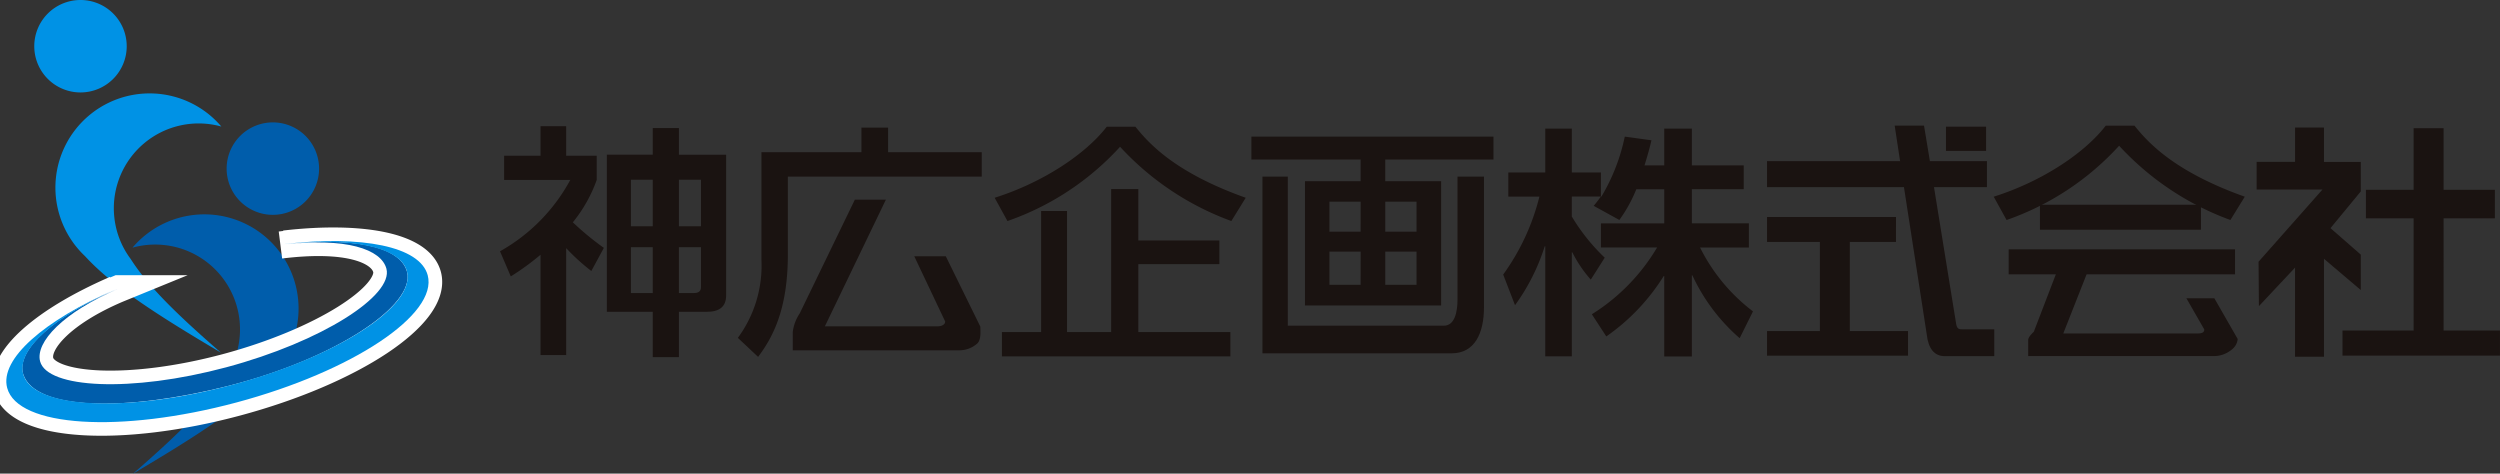 <svg xmlns="http://www.w3.org/2000/svg" xmlns:xlink="http://www.w3.org/1999/xlink" width="230.891" height="43.743" viewBox="0 0 230.891 43.743">
  <rect x="0" y="0" width="230.891" height="43.743" fill="#333333" stroke="none"/>
  <defs>
    <clipPath id="clip-path">
      <rect id="長方形_80" data-name="長方形 80" width="230.891" height="43.743" fill="none"/>
    </clipPath>
    <clipPath id="clip-logo_shinko">
      <rect width="230.891" height="43.743"/>
    </clipPath>
  </defs>
  <g id="logo_shinko" clip-path="url(#clip-logo_shinko)">
    <g id="グループ_126" data-name="グループ 126" transform="translate(0 0)">
      <g id="グループ_251" data-name="グループ 251" transform="translate(0 0)" clip-path="url(#clip-path)">
        <path id="パス_1310" data-name="パス 1310" d="M16.414,29.813a7.833,7.833,0,0,1,9.9-8.229A8.7,8.7,0,1,0,13.728,33.56c2.546,2.78,6.683,5.44,12.539,8.9-3.908-3.4-6.69-6.075-8.323-8.64a7.782,7.782,0,0,1-1.529-4" transform="translate(-5.871 -9.897)" fill="#0092e5"/>
        <path id="パス_1311" data-name="パス 1311" d="M15.338,4.269A4.269,4.269,0,1,1,11.069,0a4.267,4.267,0,0,1,4.269,4.269" transform="translate(-3.635 0)" fill="#0092e5"/>
        <path id="パス_1312" data-name="パス 1312" d="M36.186,53.839a7.833,7.833,0,0,0-9.9-8.226A8.7,8.7,0,1,1,38.872,57.586c-2.545,2.781-6.684,5.44-12.539,8.9,3.908-3.394,6.689-6.074,8.323-8.639a7.8,7.8,0,0,0,1.529-4.006" transform="translate(-14.049 -22.74)" fill="#005dab"/>
        <path id="パス_1313" data-name="パス 1313" d="M53.505,28.554a4.269,4.269,0,1,1-4.268-4.27,4.269,4.269,0,0,1,4.268,4.27" transform="translate(-24.036 -12.98)" fill="#005dab"/>
        <path id="パス_1314" data-name="パス 1314" d="M40.174,50.989c-.718-2.677-6.106-3.7-13.211-2.883a35.836,35.836,0,0,1,3.8-.2,36.215,36.215,0,0,0-4.19.289c6.142-.762,9.31.418,9.783,2.186.665,2.478-5.953,6.74-14.782,9.106s-16.53,1.941-17.2-.538c-.474-1.768,2.131-4.558,7.227-6.708a32.683,32.683,0,0,0-3.04,1.428c.85-.469,1.774-.93,2.766-1.374-6.56,2.845-10.717,6.424-10,9.1.968,3.617,10.446,4.218,21.173,1.344s18.634-8.135,17.665-11.752" transform="translate(-0.671 -25.567)" fill="#fff"/>
        <path id="パス_1315" data-name="パス 1315" d="M40.174,50.989c-.718-2.677-6.106-3.7-13.211-2.883a35.836,35.836,0,0,1,3.8-.2,36.215,36.215,0,0,0-4.19.289c6.142-.762,9.31.418,9.783,2.186.665,2.478-5.953,6.74-14.782,9.106s-16.53,1.941-17.2-.538c-.474-1.768,2.131-4.558,7.227-6.708a32.683,32.683,0,0,0-3.04,1.428c.85-.469,1.774-.93,2.766-1.374-6.56,2.845-10.717,6.424-10,9.1.968,3.617,10.446,4.218,21.173,1.344S41.144,54.606,40.174,50.989Z" transform="translate(-0.671 -25.567)" fill="none" stroke="#fff" stroke-miterlimit="10" stroke-width="2.512"/>
        <path id="パス_1316" data-name="パス 1316" d="M28.27,48.278c6.142-.762,9.309.418,9.783,2.186.665,2.478-5.953,6.74-14.782,9.106s-16.53,1.941-17.2-.538C5.6,57.265,8.207,54.475,13.3,52.325c-5.953,2.442-9.51,5.722-8.784,7.906,1.1,3.3,9.42,3.472,18.97,1.052,9.72-2.461,17.277-7.4,16.471-10.528-.628-2.435-5.305-3.268-11.689-2.476" transform="translate(-2.365 -25.651)" fill="#005dab"/>
        <path id="パス_1317" data-name="パス 1317" d="M26.964,48.106c6.118-.633,10.68.246,11.288,2.514.852,3.18-6.391,7.883-16.175,10.5S3.668,63.3,2.815,60.115c-.608-2.265,2.905-5.309,8.519-7.82-6.56,2.845-10.717,6.424-10,9.1.967,3.616,10.446,4.217,21.173,1.343s18.634-8.135,17.665-11.752c-.718-2.677-6.106-3.7-13.211-2.883" transform="translate(-0.671 -25.567)" fill="#0092e5"/>
        <rect id="長方形_79" data-name="長方形 79" width="3.703" height="2.238" transform="translate(179.724 11.699)" fill="#1a1311"/>
        <path id="パス_1318" data-name="パス 1318" d="M105.321,36.3a19.307,19.307,0,0,0,2.323,2.112l1.157-2.136a26.2,26.2,0,0,1-2.865-2.361A13.207,13.207,0,0,0,108.141,30V27.769h-2.82V25.038h-2.368v2.731H99.59V30h6.11a16.582,16.582,0,0,1-6.489,6.591l.994,2.319a23.778,23.778,0,0,0,2.748-2v9.263h2.368Z" transform="translate(-53.031 -13.383)" fill="#1a1311"/>
        <path id="パス_1319" data-name="パス 1319" d="M148.578,27.591h9.234V25.318h2.463v2.273h8.649v2.251H151.017v7.2c0,5.087-1.4,7.655-2.748,9.453L146.4,44.737a11.255,11.255,0,0,0,2.179-7.2Z" transform="translate(-78.254 -13.533)" fill="#1a1311"/>
        <path id="パス_1320" data-name="パス 1320" d="M219.212,33.849a26.093,26.093,0,0,1-10.277-6.859,25.284,25.284,0,0,1-10.4,6.859L197.352,31.7c4.641-1.469,8.5-4.154,10.353-6.562h2.649c1.278,1.6,3.719,4.263,10.186,6.562Z" transform="translate(-105.489 -13.435)" fill="#1a1311"/>
        <path id="パス_1321" data-name="パス 1321" d="M417.441,33.645a26.159,26.159,0,0,1-10.278-6.859,25.3,25.3,0,0,1-10.394,6.859l-1.187-2.153c4.645-1.468,8.506-4.157,10.348-6.562h2.652c1.279,1.6,3.719,4.259,10.186,6.562Z" transform="translate(-211.449 -13.326)" fill="#1a1311"/>
        <path id="パス_1322" data-name="パス 1322" d="M258.38,35.887H255.5V33.119h2.884Zm-10.087-6.66H258.38v2h-5.139V42.7h12.577V31.228h-5.161v-2h9.993V27.11H248.293ZM258.38,40.793H255.5V37.731h2.884Zm5.165-4.906h-2.888V33.119h2.888Zm0,4.906h-2.888V37.731h2.888Z" transform="translate(-132.719 -14.491)" fill="#1a1311"/>
        <path id="パス_1323" data-name="パス 1323" d="M310.545,31.118a13.282,13.282,0,0,1-1.566,2.836l-2.369-1.305c.285-.34.4-.5.664-.857h-2.686v1.845a18.117,18.117,0,0,0,3.039,3.8l-1.285,2.024a11.392,11.392,0,0,1-1.707-2.521h-.046v9.61h-2.453V36.384h-.049a19,19,0,0,1-2.744,5.443l-1.093-2.833a20.837,20.837,0,0,0,3.346-7.2h-2.872V29.564h3.412V25.515h2.453v4.049h2.686v2.227h.049a17.858,17.858,0,0,0,2.156-5.534l2.463.337c-.144.631-.334,1.328-.641,2.319h1.821v-3.4h2.552v3.4h4.791v2.2h-4.791v3.149h5.266V36.5h-4.508a16.78,16.78,0,0,0,4.887,5.895l-1.229,2.476a17.327,17.327,0,0,1-4.37-5.807h-.045v7.495h-2.552V39.129h-.046a19.1,19.1,0,0,1-5.305,5.581l-1.334-2.048a18.219,18.219,0,0,0,6.025-6.166h-5.187V34.268h5.848V31.118Z" transform="translate(-159.421 -13.638)" fill="#1a1311"/>
        <path id="パス_1324" data-name="パス 1324" d="M128.465,40.649h-1.4V36.416h2.038v3.689c0,.36-.216.544-.641.544m-8.053,1.733h4.239v4.187h2.417V42.382h2.581c1.184,0,1.78-.494,1.78-1.508v-13h-4.361V25.415h-2.417v2.454h-4.239Zm4.239-1.733h-2.015V36.416h2.015Zm-2.015-10.464h2.015V34.48h-2.015Zm4.432,0h2.038V34.48h-2.038Z" transform="translate(-64.363 -13.585)" fill="#1a1311"/>
        <path id="パス_1325" data-name="パス 1325" d="M165.9,39.617l-5.636,11.7h10.389c.353,0,.723-.135.723-.449l-2.856-6.027h2.911l3.192,6.5c0,.36.1,1.2-.281,1.557a2.482,2.482,0,0,1-1.658.631H157.3V51.834a3.891,3.891,0,0,1,.641-1.71l5.093-10.507Z" transform="translate(-84.083 -21.176)" fill="#1a1311"/>
        <path id="パス_1326" data-name="パス 1326" d="M211.393,37.509v4.75h7.483v2.182h-7.483v6.276h8.5v2.251h-21.1V50.717h3.621V39.535h2.394V50.717h4.075V37.509Z" transform="translate(-106.26 -20.049)" fill="#1a1311"/>
        <path id="パス_1327" data-name="パス 1327" d="M370.911,30.6h-4.89l2.035,12.554c.072.536.262.583.569.583h2.963v2.475h-4.576c-.949,0-1.514-.683-1.658-2L363.247,30.6H350.6V28.2H362.89l-.5-3.281H365.1l.543,3.281h5.269Zm-8.4,5.063h-4.262v8.231h5.374v2.276H350.6V43.893h4.883V35.662H350.6v-2.3h11.913Z" transform="translate(-187.405 -13.319)" fill="#1a1311"/>
        <path id="パス_1328" data-name="パス 1328" d="M416.308,42.929H401.436V40.617h14.871Zm3.147,4.121H405.743l-2.151,5.457h12.451c.379,0,.572-.115.572-.364l-1.655-2.888h2.581L419.7,53.02a1.393,1.393,0,0,1-.569.992,2.559,2.559,0,0,1-1.656.585H400.35V53.112c0-.18.167-.425.52-.765l2.035-5.3h-4.357V44.738h20.907Z" transform="translate(-213.034 -21.711)" fill="#1a1311"/>
        <path id="パス_1329" data-name="パス 1329" d="M469.748,31.05v2.637h-4.737V44.046h5.208v2.316H455.673V44.046h6.568V33.687h-4.406V31.05h4.406V25.365h2.77V31.05ZM453.963,25.3v3.176h3.4V31.2l-2.8,3.392,2.8,2.447v3.271l-3.4-2.885v9.044H451.29v-8.23l-3.336,3.555-.033-4.1,5.9-6.666h-6.078V28.473h3.549V25.3Z" transform="translate(-239.329 -13.522)" fill="#1a1311"/>
        <path id="パス_1330" data-name="パス 1330" d="M250.485,35.036V51.358h17.477c2.14,0,2.983-1.877,2.983-4.249V35.036H268.5V46.394c0,1.151-.263,2.411-1.253,2.411H252.827V35.036Z" transform="translate(-133.89 -18.727)" fill="#1a1311"/>
      </g>
    </g>
  </g>
</svg>
